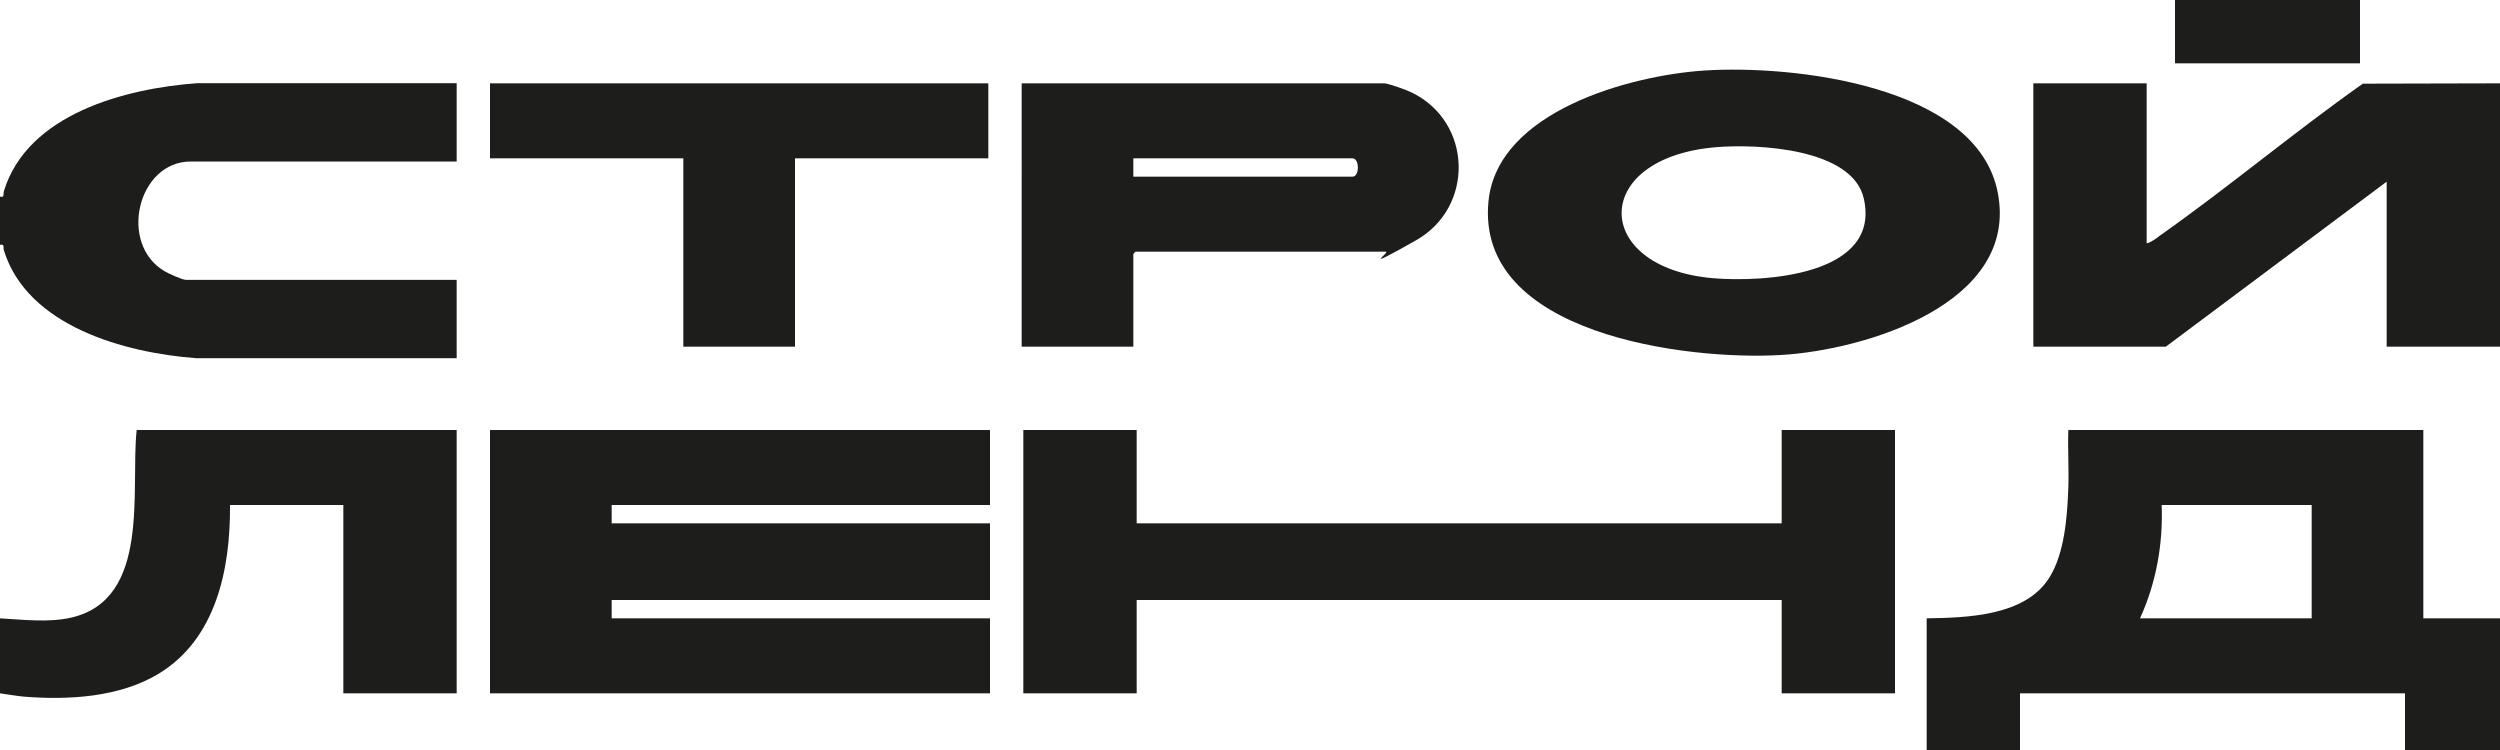<?xml version="1.0" encoding="UTF-8"?>
<svg id="_Слой_1" xmlns="http://www.w3.org/2000/svg" version="1.1" xmlns:xlink="http://www.w3.org/1999/xlink" viewBox="0 0 1500 450">
  <!-- Generator: Adobe Illustrator 29.3.1, SVG Export Plug-In . SVG Version: 2.1.0 Build 151)  -->
  <defs>
    <style>
      .st0 {
        fill: #1d1d1b;
      }
    </style>
  </defs>
  <g>
    <g>
      <path class="st0" d="M0,371c13.7.8,29.6,2.7,43-.5,47.6-11.2,35.2-76.5,39-112.5h192v158h-68v-113h-68c.3,38.1-8.2,80.5-43.1,101.4-23.3,14-53.9,15.7-80.4,13.6-4.6-.4-9.8-1.4-14.5-2v-45Z"/>
      <g>
        <polygon class="st0" points="594 258 594 303 367 303 367 314 594 314 594 360 367 360 367 371 594 371 594 416 294 416 294 258 594 258"/>
        <polygon class="st0" points="682 258 682 314 1069 314 1069 258 1137 258 1137 416 1069 416 1069 360 682 360 682 416 614 416 614 258 682 258"/>
      </g>
    </g>
    <path class="st0" d="M1156,450v-79c24.3-.4,58.8-1.3,73.4-24.1,9.4-14.6,11-37.4,11.6-54.4.4-11.5-.4-23.1,0-34.5h213v113h46v79h-57v-34h-231v34h-56ZM1387,303h-90c.9,23.4-3.3,46.8-13,68h103v-68Z"/>
  </g>
  <g>
    <g>
      <path class="st0" d="M0,118c3,.6,1.8-1.5,2.3-3.2,14.1-46.5,73.1-61.8,116.2-64.9h155.5v47H114.5c-32,0-43.6,49.4-15.8,65.8,2.3,1.4,10.7,5.2,12.8,5.2h162.5v47H117.5c-42.4-3.2-101.2-19.1-115.2-64.8-.5-1.7.7-3.8-2.3-3.2v-29Z"/>
      <path class="st0" d="M680,208h-67V50h217.5c2.5,0,13.8,4.1,16.5,5.5,36.5,17.7,37.8,68.8,2.6,88.7s-14.9,6.8-18.2,6.8h-150c-.2,0-1.3,1.1-1.4,1.6v55.4ZM680,106h131.5c4.3,0,4.3-11,0-11h-131.5v11Z"/>
      <polygon class="st0" points="593 50 593 95 477 95 477 208 410 208 410 95 294 95 294 50 593 50"/>
    </g>
    <g>
      <g>
        <path class="st0" d="M1500,208h-68v-99l-132.5,99h-79.5V50h68v96c2.8-.6,5.6-2.9,7.9-4.6,41.4-29.2,80.4-62,121.8-91.2l82.3-.2v158Z"/>
        <rect class="st0" x="1305" width="111" height="38"/>
      </g>
      <path class="st0" d="M1022.8,42.3c52.3-3.4,163.6,8.6,175.9,73.5,12.7,66.5-79.8,94.3-130.2,97.2-56.1,3.3-183.5-12.2-175.4-92.4,5.5-53.9,85.1-75.4,129.7-78.3ZM1029.8,88.3c-75.7,6.2-75.1,72.2-2.2,78.6,30,2.6,101.1-1.3,90.7-47.7-6.8-30.4-64.3-32.9-88.5-30.9Z"/>
    </g>
  </g>
</svg>